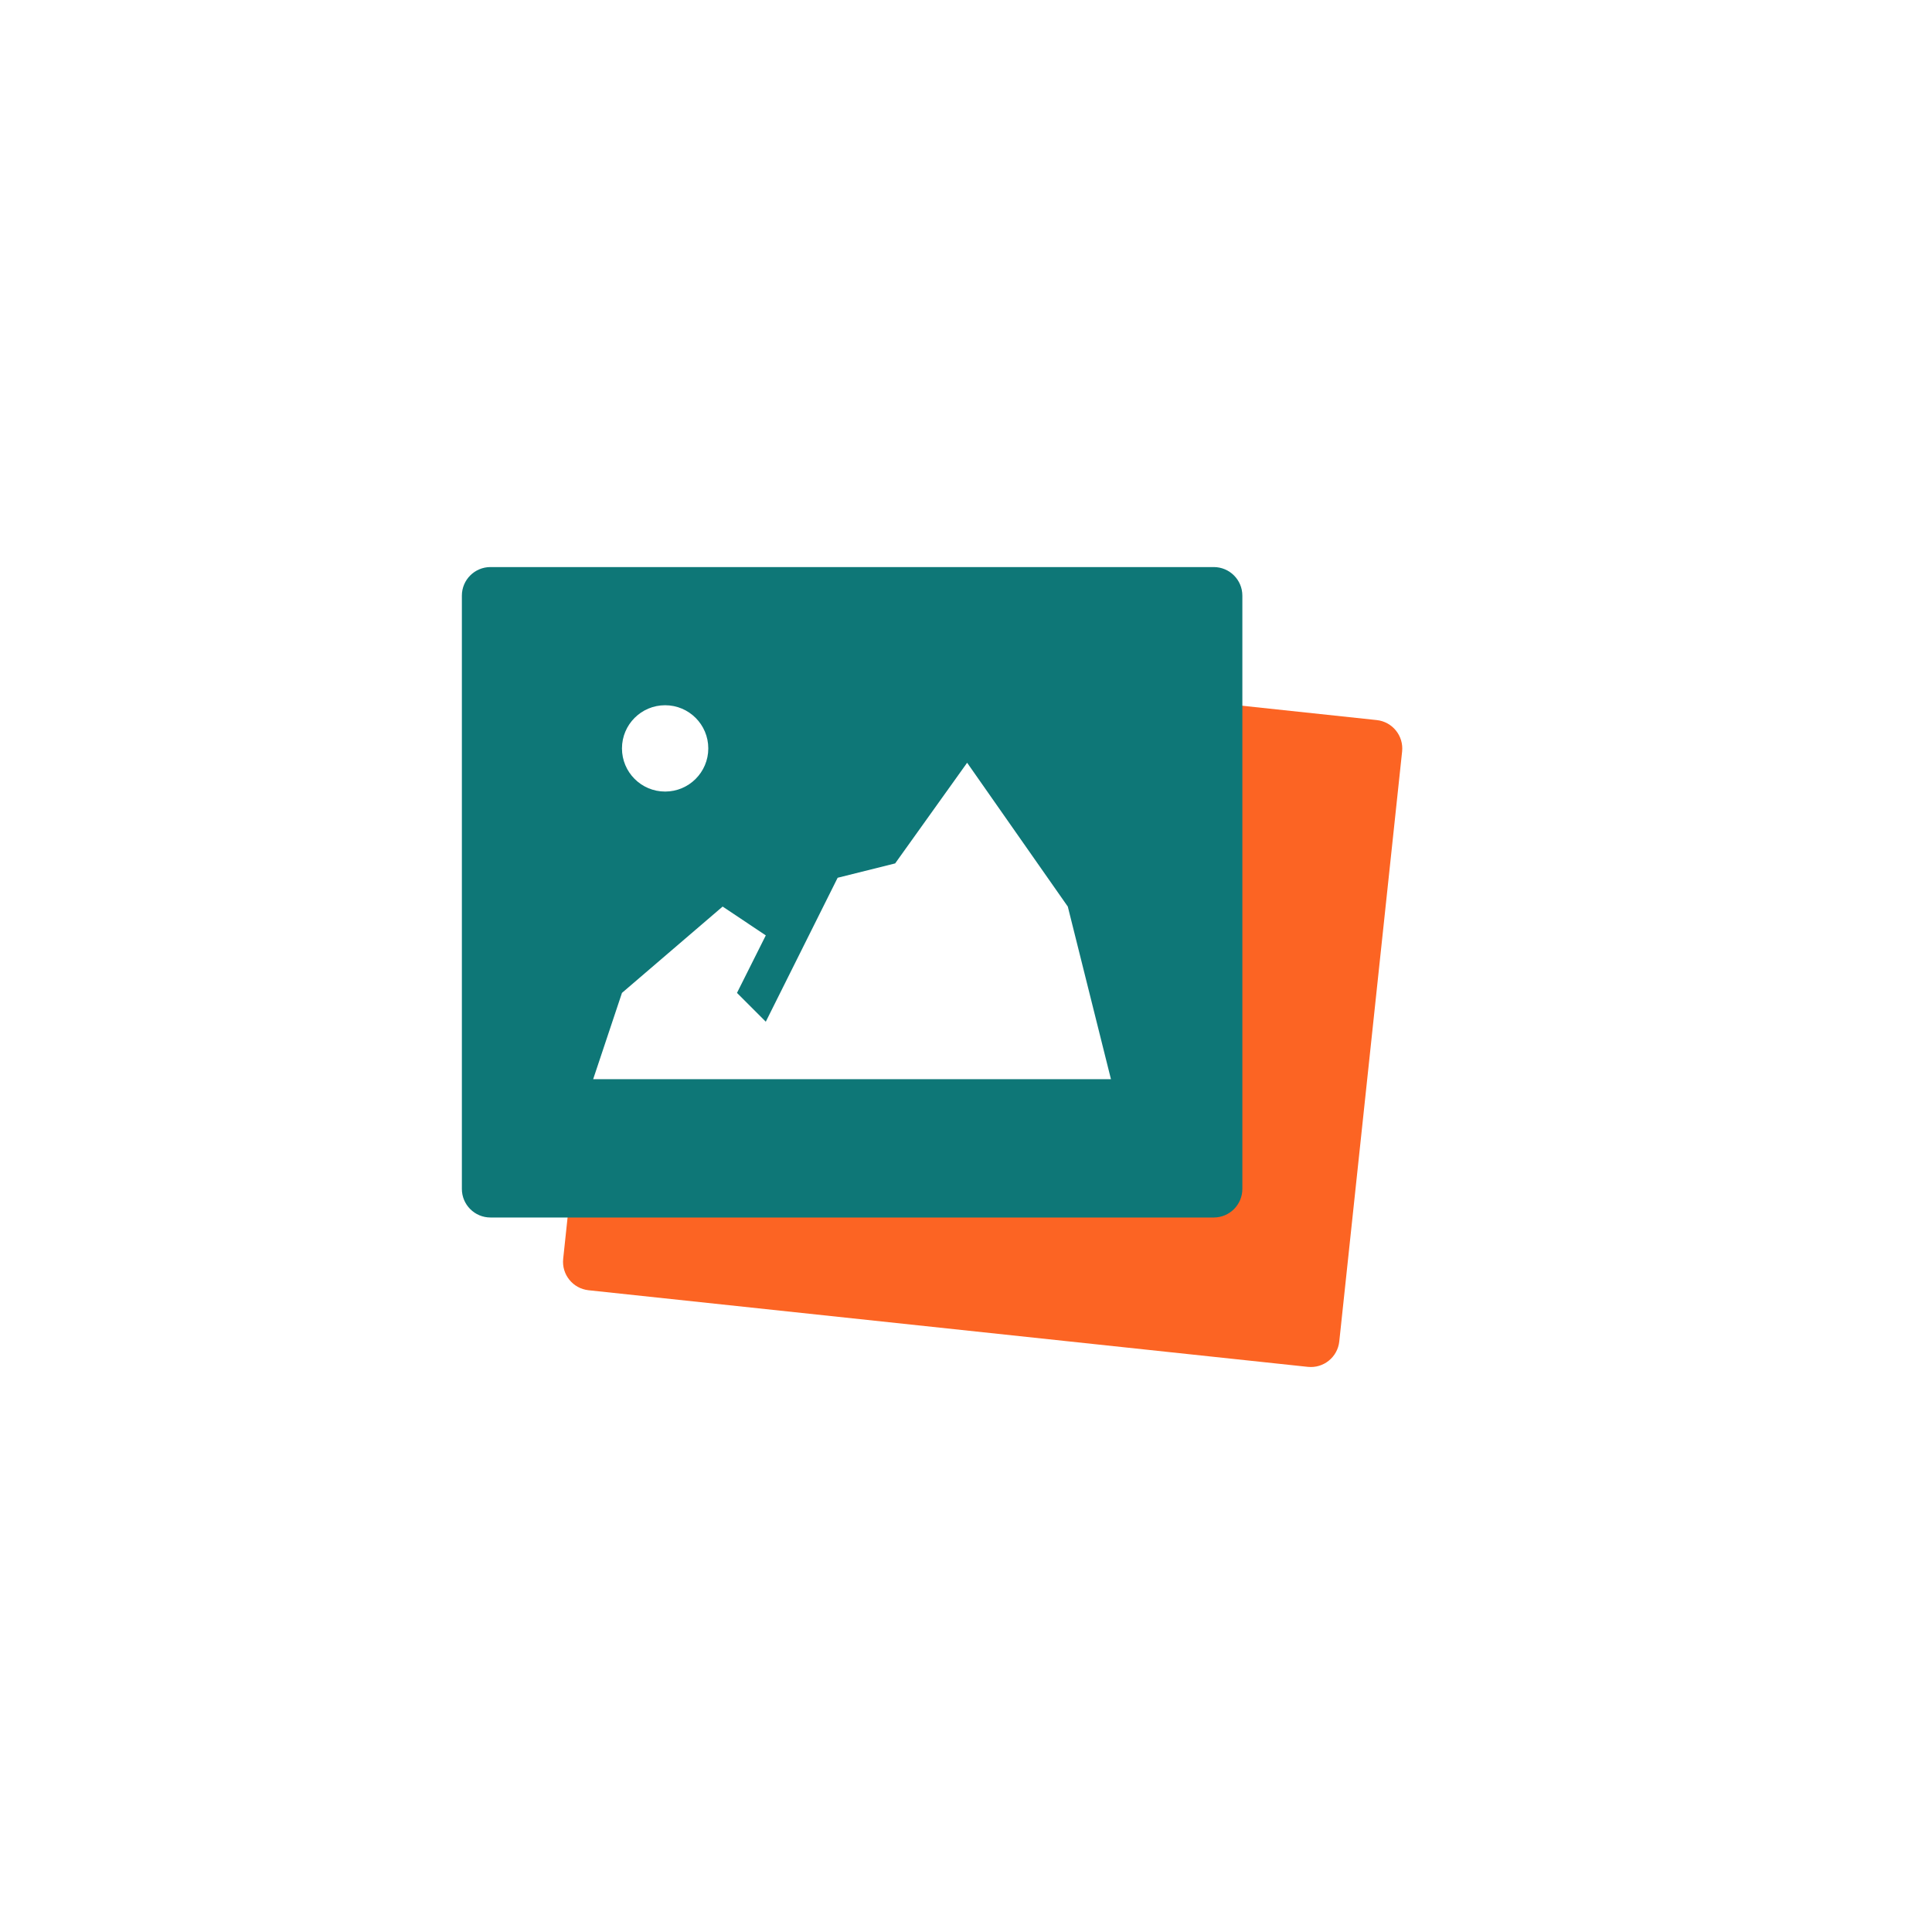 <svg width="171" height="171" viewBox="0 0 171 171" fill="none" xmlns="http://www.w3.org/2000/svg">
<g filter="url(#filter0_d_2_70)">
<path d="M139.19 4.89H22.99C13.054 4.89 5 12.944 5 22.88V139.08C5 149.016 13.054 157.07 22.99 157.07H139.19C149.126 157.07 157.18 149.016 157.18 139.08V22.88C157.18 12.944 149.126 4.89 139.19 4.89Z" fill="white"/>
</g>
<g style="mix-blend-mode:multiply">
<path d="M121.852 63.733L58.192 56.952C56.803 56.804 55.556 57.811 55.408 59.2L49.847 111.415C49.699 112.804 50.705 114.051 52.094 114.199L115.754 120.979C117.144 121.127 118.39 120.121 118.538 118.732L124.1 66.517C124.248 65.128 123.241 63.881 121.852 63.733Z" fill="#FC6423"/>
</g>
<g style="mix-blend-mode:multiply">
<path d="M107.43 50.19H43.41C42.013 50.19 40.88 51.323 40.88 52.72V105.23C40.88 106.627 42.013 107.76 43.41 107.76H107.43C108.827 107.76 109.96 106.627 109.96 105.23V52.72C109.96 51.323 108.827 50.19 107.43 50.19Z" fill="#0E7777"/>
</g>
<path d="M55.05 66.24C55.05 64.13 56.76 62.42 58.87 62.42C60.98 62.42 62.69 64.13 62.69 66.24C62.69 68.35 60.98 70.06 58.87 70.06C56.76 70.06 55.05 68.35 55.05 66.24Z" fill="white"/>
<path d="M98.33 95.52H52.5L55.05 87.88L63.96 80.24L67.78 82.79L65.23 87.88L67.78 90.43L74.14 77.69L79.23 76.42L85.6 67.51L94.51 80.24L98.33 95.52Z" fill="white"/>
<defs>
<filter id="filter0_d_2_70" x="0.6" y="0.49" width="169.78" height="169.78" filterUnits="userSpaceOnUse" color-interpolation-filters="sRGB">
<feFlood flood-opacity="0" result="BackgroundImageFix"/>
<feColorMatrix in="SourceAlpha" type="matrix" values="0 0 0 0 0 0 0 0 0 0 0 0 0 0 0 0 0 0 127 0" result="hardAlpha"/>
<feOffset dx="4.4" dy="4.4"/>
<feGaussianBlur stdDeviation="4.4"/>
<feColorMatrix type="matrix" values="0 0 0 0 0 0 0 0 0 0 0 0 0 0 0 0 0 0 0.3 0"/>
<feBlend mode="normal" in2="BackgroundImageFix" result="effect1_dropShadow_2_70"/>
<feBlend mode="normal" in="SourceGraphic" in2="effect1_dropShadow_2_70" result="shape"/>
</filter>
</defs>
</svg>
